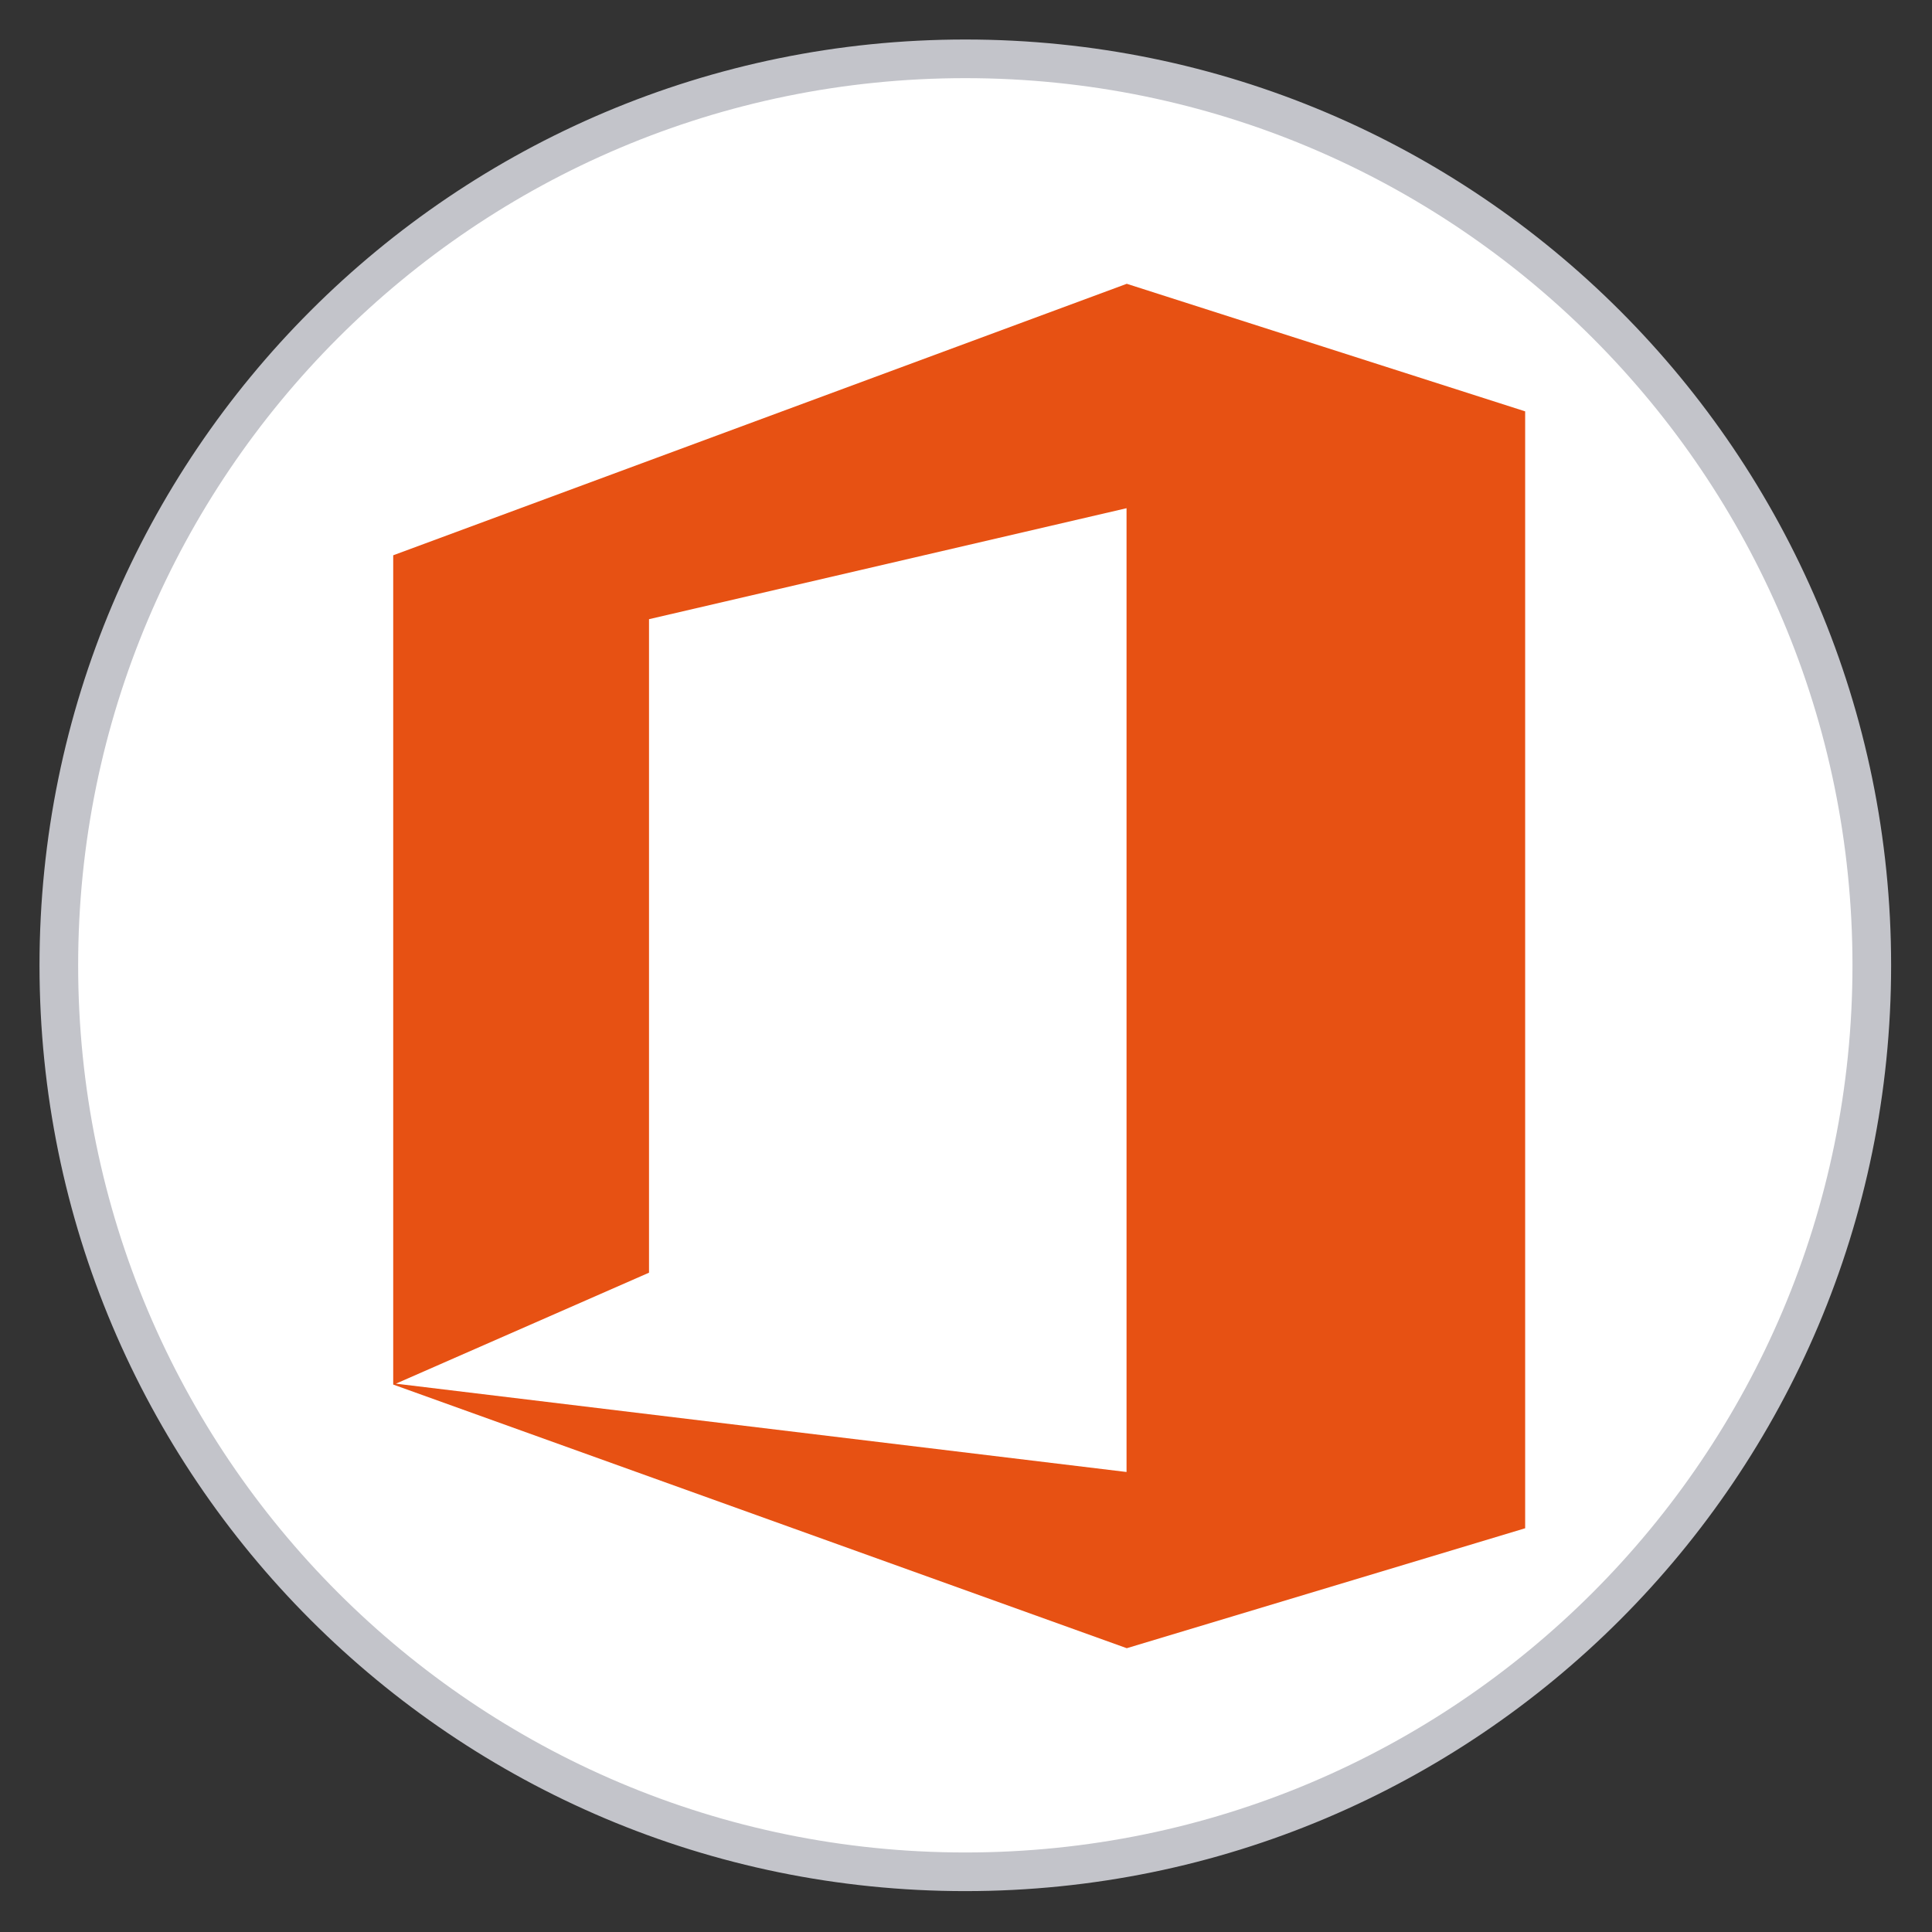 <?xml version="1.0" encoding="UTF-8"?>
<svg xmlns="http://www.w3.org/2000/svg" xmlns:xlink="http://www.w3.org/1999/xlink" version="1.1" x="0px" y="0px" width="850.395px" height="850.395px" viewBox="0 0 850.395 850.395" xml:space="preserve">
<rect x="0" y="0" width="850.395" height="850.395" fill="#333333" stroke="none"/>
<g id="Guías">
</g>
<g id="Capa_1">
	<path fill="#FFFFFF" stroke="#C3C4CA" stroke-width="17.008" stroke-miterlimit="3.864" d="M25.895,424.895   c0-220.365,178.635-399,399-399c220.363,0,399,178.635,399,399s-178.635,399-399,399C204.529,823.894,25.895,645.26,25.895,424.895   z"></path>
</g>
<g id="Primer_plano">
	<path fill-rule="evenodd" clip-rule="evenodd" fill="#E75113" d="M174.261,609.037l111.411-48.847v-287.65l210.191-48.846v424.222   L174.261,609.037z M173.076,609.432V244.417l322.885-119.5l175.357,56.148v491.62l-175.357,52.794L173.076,609.432z"></path>
</g>
</svg>
